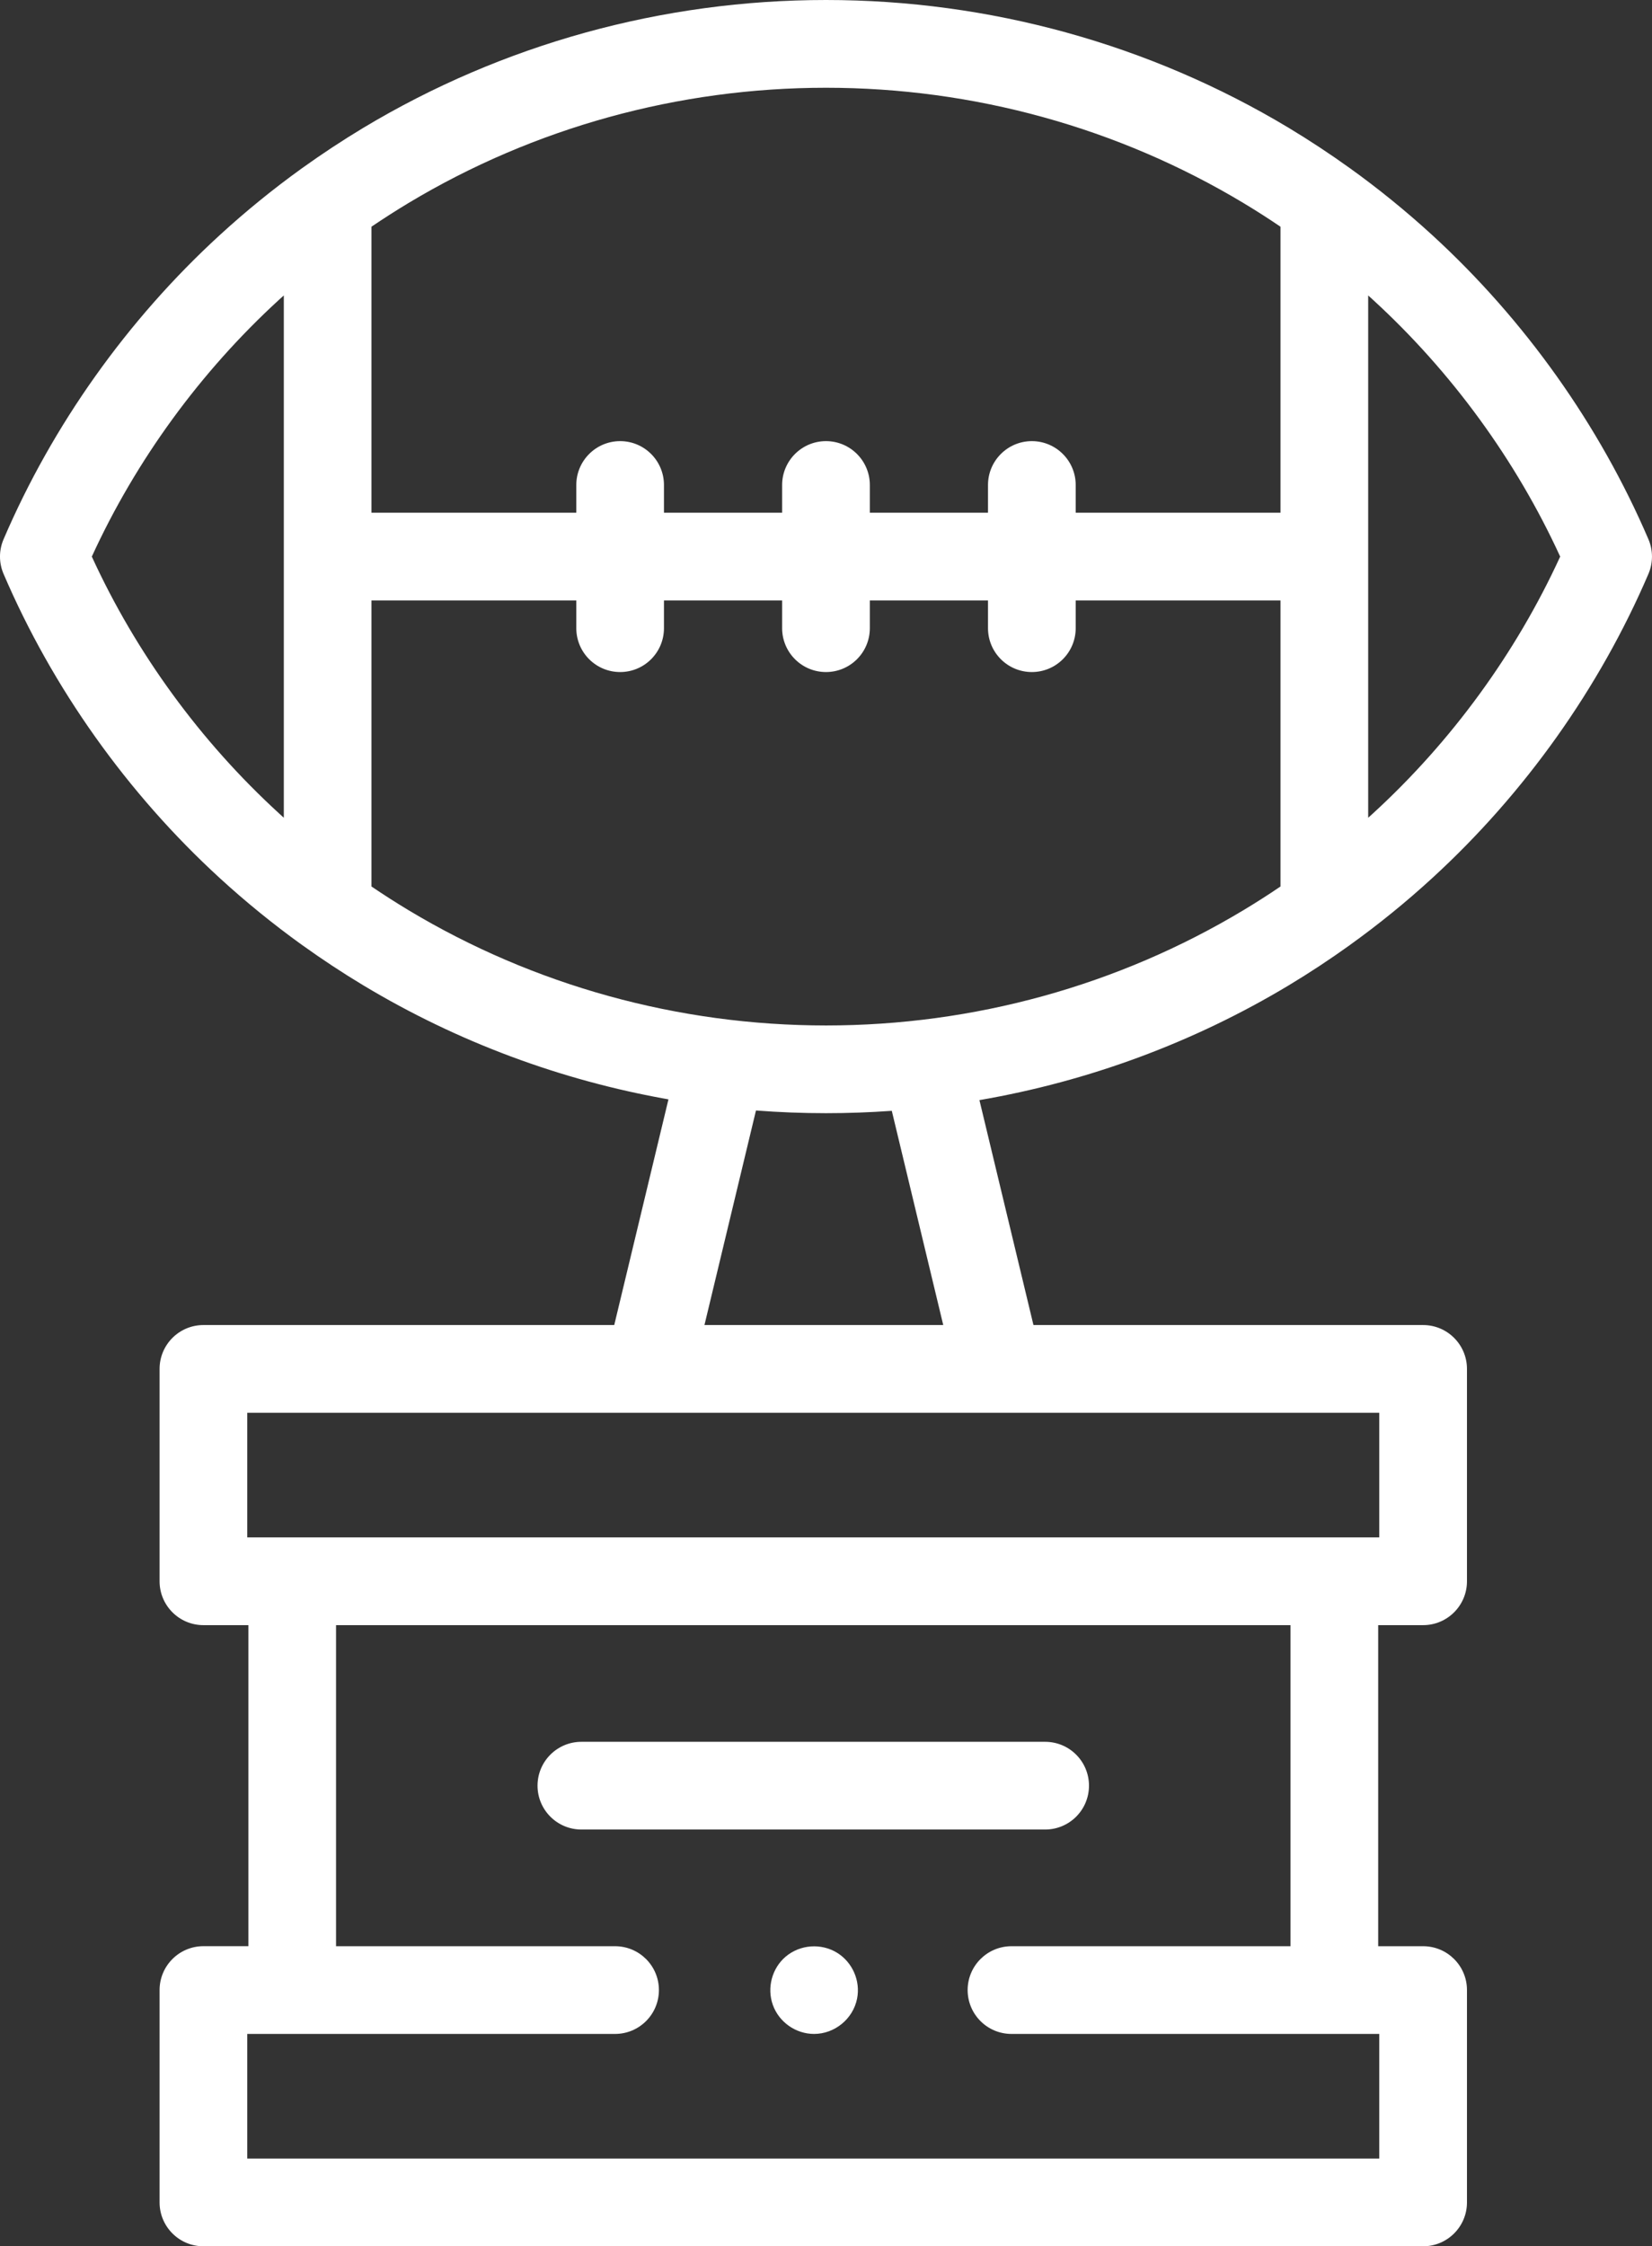 <?xml version="1.0" encoding="UTF-8"?> <svg xmlns="http://www.w3.org/2000/svg" xmlns:xlink="http://www.w3.org/1999/xlink" width="44.151px" height="60px" viewBox="0 0 44.151 60" version="1.1"><rect x="0" y="0" width="44.151" height="60" fill="#333333" stroke="none"/><title>trophy-7 copy</title><g id="Pages" stroke="none" stroke-width="1" fill="none" fill-rule="evenodd"><g id="Award-Homepage-1.1" transform="translate(-1418, -2253)" fill="#FFFFFF" fill-rule="nonzero"><g id="trophy-7-copy" transform="translate(1418, 2253)"><path d="M27.932,48.868 L15.538,48.868 C14.891,48.868 14.366,48.344 14.366,47.697 C14.366,47.049 14.891,46.525 15.538,46.525 L27.932,46.525 C28.58,46.525 29.104,47.049 29.104,47.697 C29.104,48.344 28.58,48.868 27.932,48.868 Z" id="Path"></path><path d="M21.756,54.328 C21.267,54.328 20.818,54.012 20.654,53.551 C20.493,53.097 20.63,52.575 20.998,52.263 C21.383,51.938 21.947,51.897 22.375,52.162 C22.785,52.416 23.001,52.913 22.906,53.386 C22.798,53.927 22.308,54.328 21.756,54.328 L21.756,54.328 Z" id="Path"></path><path d="M34.441,26.32 C35,25.984 35.55,25.621 36.078,25.242 C36.079,25.241 36.08,25.24 36.081,25.239 C36.847,24.689 37.587,24.088 38.278,23.454 C40.748,21.192 42.746,18.383 44.056,15.329 C44.182,15.034 44.182,14.7 44.056,14.405 C42.746,11.351 40.748,8.542 38.278,6.28 C37.584,5.645 36.844,5.043 36.078,4.493 C36.076,4.492 36.074,4.49 36.072,4.489 C35.545,4.111 34.997,3.749 34.44,3.414 C30.722,1.181 26.446,0 22.075,0 C17.704,0 13.429,1.181 9.709,3.415 C9.151,3.751 8.602,4.113 8.075,4.491 C8.074,4.491 8.073,4.492 8.072,4.493 C7.305,5.044 6.565,5.646 5.873,6.28 C3.403,8.542 1.405,11.351 0.095,14.405 C-0.032,14.7 -0.032,15.034 0.095,15.329 C1.405,18.383 3.403,21.192 5.873,23.454 C6.566,24.089 7.306,24.69 8.072,25.241 C8.075,25.243 8.077,25.245 8.08,25.246 C8.606,25.624 9.154,25.985 9.711,26.32 C12.222,27.829 14.987,28.857 17.865,29.365 L16.416,35.393 L5.437,35.393 C4.789,35.393 4.265,35.918 4.265,36.565 L4.265,42.237 C4.265,42.884 4.789,43.409 5.437,43.409 L6.638,43.409 L6.638,51.984 L5.437,51.984 C4.789,51.984 4.265,52.509 4.265,53.156 L4.265,58.828 C4.265,59.475 4.789,60 5.437,60 L38.034,60 C38.681,60 39.206,59.475 39.206,58.828 L39.206,53.156 C39.206,52.509 38.681,51.985 38.034,51.985 L36.833,51.985 L36.833,43.409 L38.034,43.409 C38.681,43.409 39.206,42.884 39.206,42.237 L39.206,36.565 C39.206,35.918 38.681,35.393 38.034,35.393 L27.62,35.393 L26.176,29.385 C29.093,28.883 31.897,27.848 34.441,26.32 Z M36.695,8.009 C38.796,9.933 40.518,12.296 41.697,14.867 C40.518,17.439 38.796,19.802 36.695,21.726 C36.652,21.765 36.609,21.804 36.566,21.843 L36.566,7.892 C36.609,7.931 36.652,7.97 36.695,8.009 C36.695,8.009 36.695,8.009 36.695,8.009 L36.695,8.009 Z M22.075,2.344 C26.021,2.344 29.879,3.409 33.232,5.423 C33.567,5.624 33.898,5.836 34.222,6.056 L34.222,13.695 L28.749,13.695 L28.749,12.955 C28.749,12.308 28.224,11.783 27.577,11.783 C26.93,11.783 26.405,12.308 26.405,12.955 L26.405,13.695 L23.247,13.695 L23.247,12.955 C23.247,12.308 22.722,11.783 22.075,11.783 C21.428,11.783 20.903,12.308 20.903,12.955 L20.903,13.695 L17.745,13.695 L17.745,12.955 C17.745,12.308 17.221,11.783 16.574,11.783 C15.927,11.783 15.402,12.308 15.402,12.955 L15.402,13.695 L9.928,13.695 L9.928,6.055 C10.252,5.836 10.583,5.624 10.917,5.423 C14.271,3.409 18.129,2.344 22.075,2.344 Z M2.454,14.867 C3.632,12.296 5.354,9.933 7.455,8.009 C7.456,8.009 7.456,8.009 7.456,8.008 C7.499,7.969 7.542,7.93 7.585,7.891 L7.585,21.843 C7.542,21.804 7.499,21.765 7.456,21.725 C5.354,19.802 3.632,17.439 2.454,14.867 Z M9.928,23.679 L9.928,16.039 L15.402,16.039 L15.402,16.779 C15.402,17.427 15.927,17.951 16.574,17.951 C17.221,17.951 17.745,17.427 17.745,16.779 L17.745,16.039 L20.903,16.039 L20.903,16.779 C20.903,17.427 21.428,17.951 22.075,17.951 C22.722,17.951 23.247,17.427 23.247,16.779 L23.247,16.039 L26.405,16.039 L26.405,16.779 C26.405,17.427 26.93,17.951 27.577,17.951 C28.224,17.951 28.749,17.427 28.749,16.779 L28.749,16.039 L34.222,16.039 L34.222,23.679 C33.898,23.899 33.567,24.11 33.233,24.311 C29.88,26.326 26.022,27.391 22.076,27.391 C18.13,27.391 14.271,26.326 10.918,24.312 C10.584,24.111 10.253,23.899 9.928,23.679 L9.928,23.679 Z M34.489,51.985 L27.033,51.985 C26.386,51.985 25.861,52.509 25.861,53.156 C25.861,53.804 26.386,54.328 27.033,54.328 L36.862,54.328 L36.862,57.656 L6.608,57.656 L6.608,54.328 L16.438,54.328 C17.085,54.328 17.61,53.804 17.61,53.156 C17.61,52.509 17.085,51.985 16.438,51.985 L8.981,51.985 L8.981,43.409 L34.489,43.409 L34.489,51.985 Z M36.862,41.065 L6.608,41.065 L6.608,37.737 L36.862,37.737 L36.862,41.065 Z M25.209,35.393 L18.827,35.393 L20.204,29.662 C20.825,29.71 21.449,29.734 22.076,29.734 C22.664,29.734 23.25,29.713 23.834,29.671 L25.209,35.393 Z" id="Shape"></path></g></g></g></svg> 